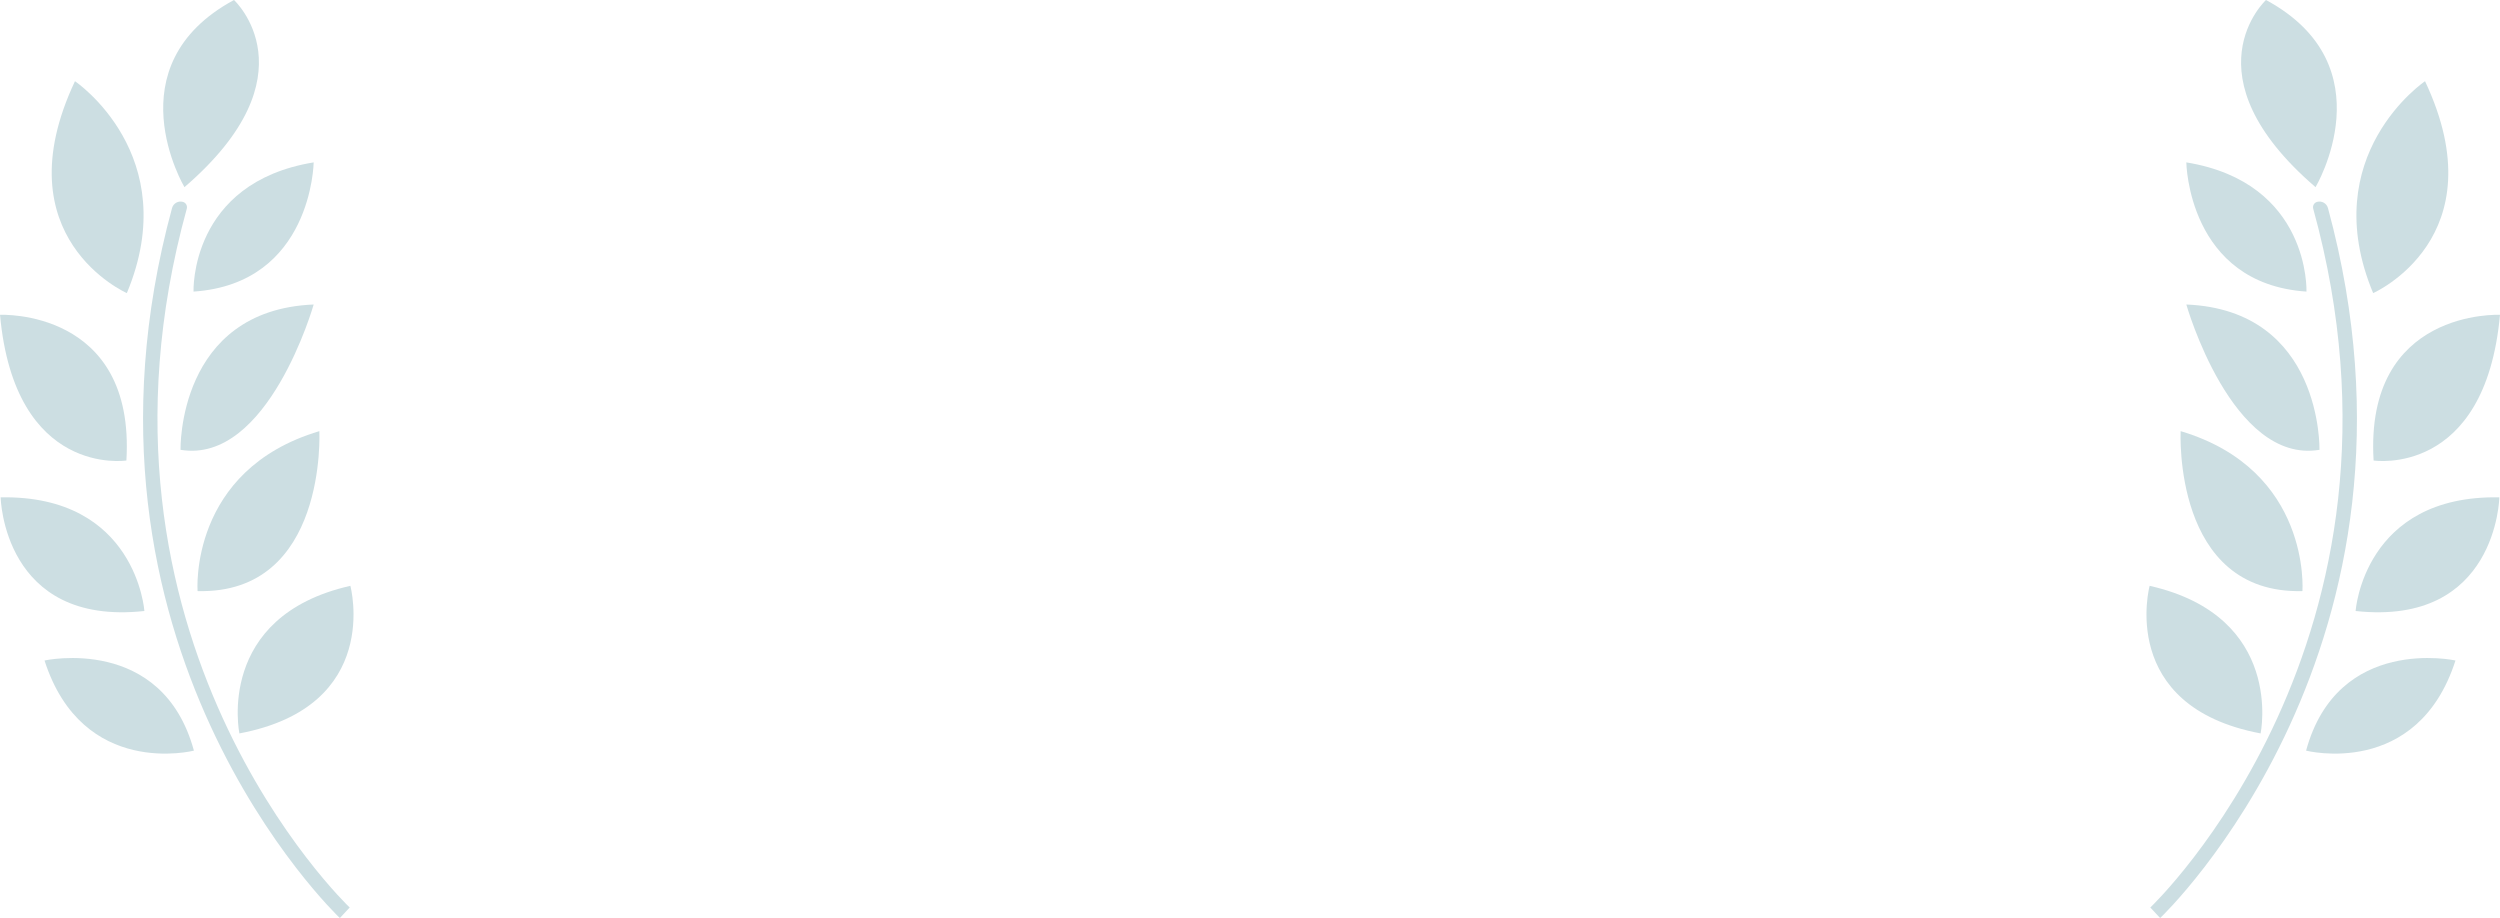 <?xml version="1.0" encoding="UTF-8"?> <!-- Creator: CorelDRAW --> <svg xmlns="http://www.w3.org/2000/svg" xmlns:xlink="http://www.w3.org/1999/xlink" xmlns:xodm="http://www.corel.com/coreldraw/odm/2003" xml:space="preserve" width="110.956mm" height="40.745mm" style="shape-rendering:geometricPrecision; text-rendering:geometricPrecision; image-rendering:optimizeQuality; fill-rule:evenodd; clip-rule:evenodd" viewBox="0 0 24209.65 8890.32"> <defs> <style type="text/css"> <![CDATA[ .fil0 {fill:#CCDEE2;fill-rule:nonzero} ]]> </style> </defs> <g id="Слой_x0020_1">  <g id="_105553335348320"> <path class="fil0" d="M3386.22 8788.25c-27.56,-25.68 -2724.58,-2608.15 -1577.57,-6767.14 7.79,-28.47 -8.62,-58.02 -37.07,-66.02 -45.82,-12.96 -93.34,14.05 -105.74,59.96 -1148.3,4224.82 1596.88,6849.18 1625.16,6875.28l95.22 -102.07z"></path> <path class="fil0" d="M430.93 6396.19c369.33,1148.23 1446.76,872.98 1446.76,872.98 -306.73,-1124.34 -1446.76,-872.98 -1446.76,-872.98z"></path> <path class="fil0" d="M1398.11 5916.91c-1368.43,149.46 -1392,-1100.71 -1392,-1100.71 1313.51,-23.91 1392,1100.71 1392,1100.71z"></path> <path class="fil0" d="M-0 3048.59c143.72,1577.92 1223.88,1410.89 1223.88,1410.89 88.19,-1471.74 -1223.88,-1410.89 -1223.88,-1410.89l0 0z"></path> <path class="fil0" d="M725.86 786.41c-715.62,1517.43 502.39,2051.96 502.39,2051.96 557.54,-1336.29 -502.39,-2051.96 -502.39,-2051.96l0 0z"></path> <path class="fil0" d="M2265.94 0c-1179.22,636.81 -479.85,1812.43 -479.85,1812.43 1266.25,-1088.86 479.85,-1812.43 479.85,-1812.43z"></path> <path class="fil0" d="M3392.75 5673.15c-1309.24,296.52 -1074.64,1429.24 -1074.64,1429.24 1389.53,-262.03 1074.64,-1429.46 1074.64,-1429.24l0 0z"></path> <path class="fil0" d="M3092.51 4175.22c-1265.9,377.32 -1179.41,1548.94 -1179.41,1548.94 1258.05,31.55 1179.41,-1548.94 1179.41,-1548.94z"></path> <path class="fil0" d="M3037.49 2948.77c-1320.89,54.83 -1289.47,1407.29 -1289.47,1407.29 849.29,141.45 1289.47,-1407.29 1289.47,-1407.29l0 0z"></path> <path class="fil0" d="M3037.49 1572.55c-1202.91,196.63 -1163.51,1251.22 -1163.51,1251.22 1147.99,-77.24 1163.51,-1251.22 1163.51,-1251.22z"></path> </g> <g id="_105553335313920"> <path class="fil0" d="M20823.42 8788.25c27.56,-25.68 2724.58,-2608.15 1577.57,-6767.14 -7.79,-28.47 8.62,-58.02 37.07,-66.02 45.82,-12.96 93.34,14.05 105.74,59.96 1148.3,4224.82 -1596.88,6849.18 -1625.16,6875.28l-95.22 -102.07z"></path> <path class="fil0" d="M23778.72 6396.19c-369.33,1148.23 -1446.76,872.98 -1446.76,872.98 306.73,-1124.34 1446.76,-872.98 1446.76,-872.98z"></path> <path class="fil0" d="M22811.54 5916.91c1368.43,149.46 1392,-1100.71 1392,-1100.71 -1313.51,-23.91 -1392,1100.71 -1392,1100.71z"></path> <path class="fil0" d="M24209.65 3048.59c-143.72,1577.92 -1223.88,1410.89 -1223.88,1410.89 -88.19,-1471.74 1223.88,-1410.89 1223.88,-1410.89l0 0z"></path> <path class="fil0" d="M23483.79 786.41c715.62,1517.43 -502.39,2051.96 -502.39,2051.96 -557.54,-1336.29 502.39,-2051.96 502.39,-2051.96l0 0z"></path> <path class="fil0" d="M21943.71 0c1179.22,636.81 479.85,1812.43 479.85,1812.43 -1266.25,-1088.86 -479.85,-1812.43 -479.85,-1812.43z"></path> <path class="fil0" d="M20816.9 5673.15c1309.24,296.52 1074.64,1429.24 1074.64,1429.24 -1389.53,-262.03 -1074.64,-1429.46 -1074.64,-1429.24l0 0z"></path> <path class="fil0" d="M21117.13 4175.22c1265.9,377.32 1179.41,1548.94 1179.41,1548.94 -1258.05,31.55 -1179.41,-1548.94 -1179.41,-1548.94z"></path> <path class="fil0" d="M21172.16 2948.77c1320.89,54.83 1289.47,1407.29 1289.47,1407.29 -849.29,141.45 -1289.47,-1407.29 -1289.47,-1407.29l0 0z"></path> <path class="fil0" d="M21172.16 1572.55c1202.91,196.63 1163.51,1251.22 1163.51,1251.22 -1147.99,-77.24 -1163.51,-1251.22 -1163.51,-1251.22z"></path> </g> </g> </svg> 
